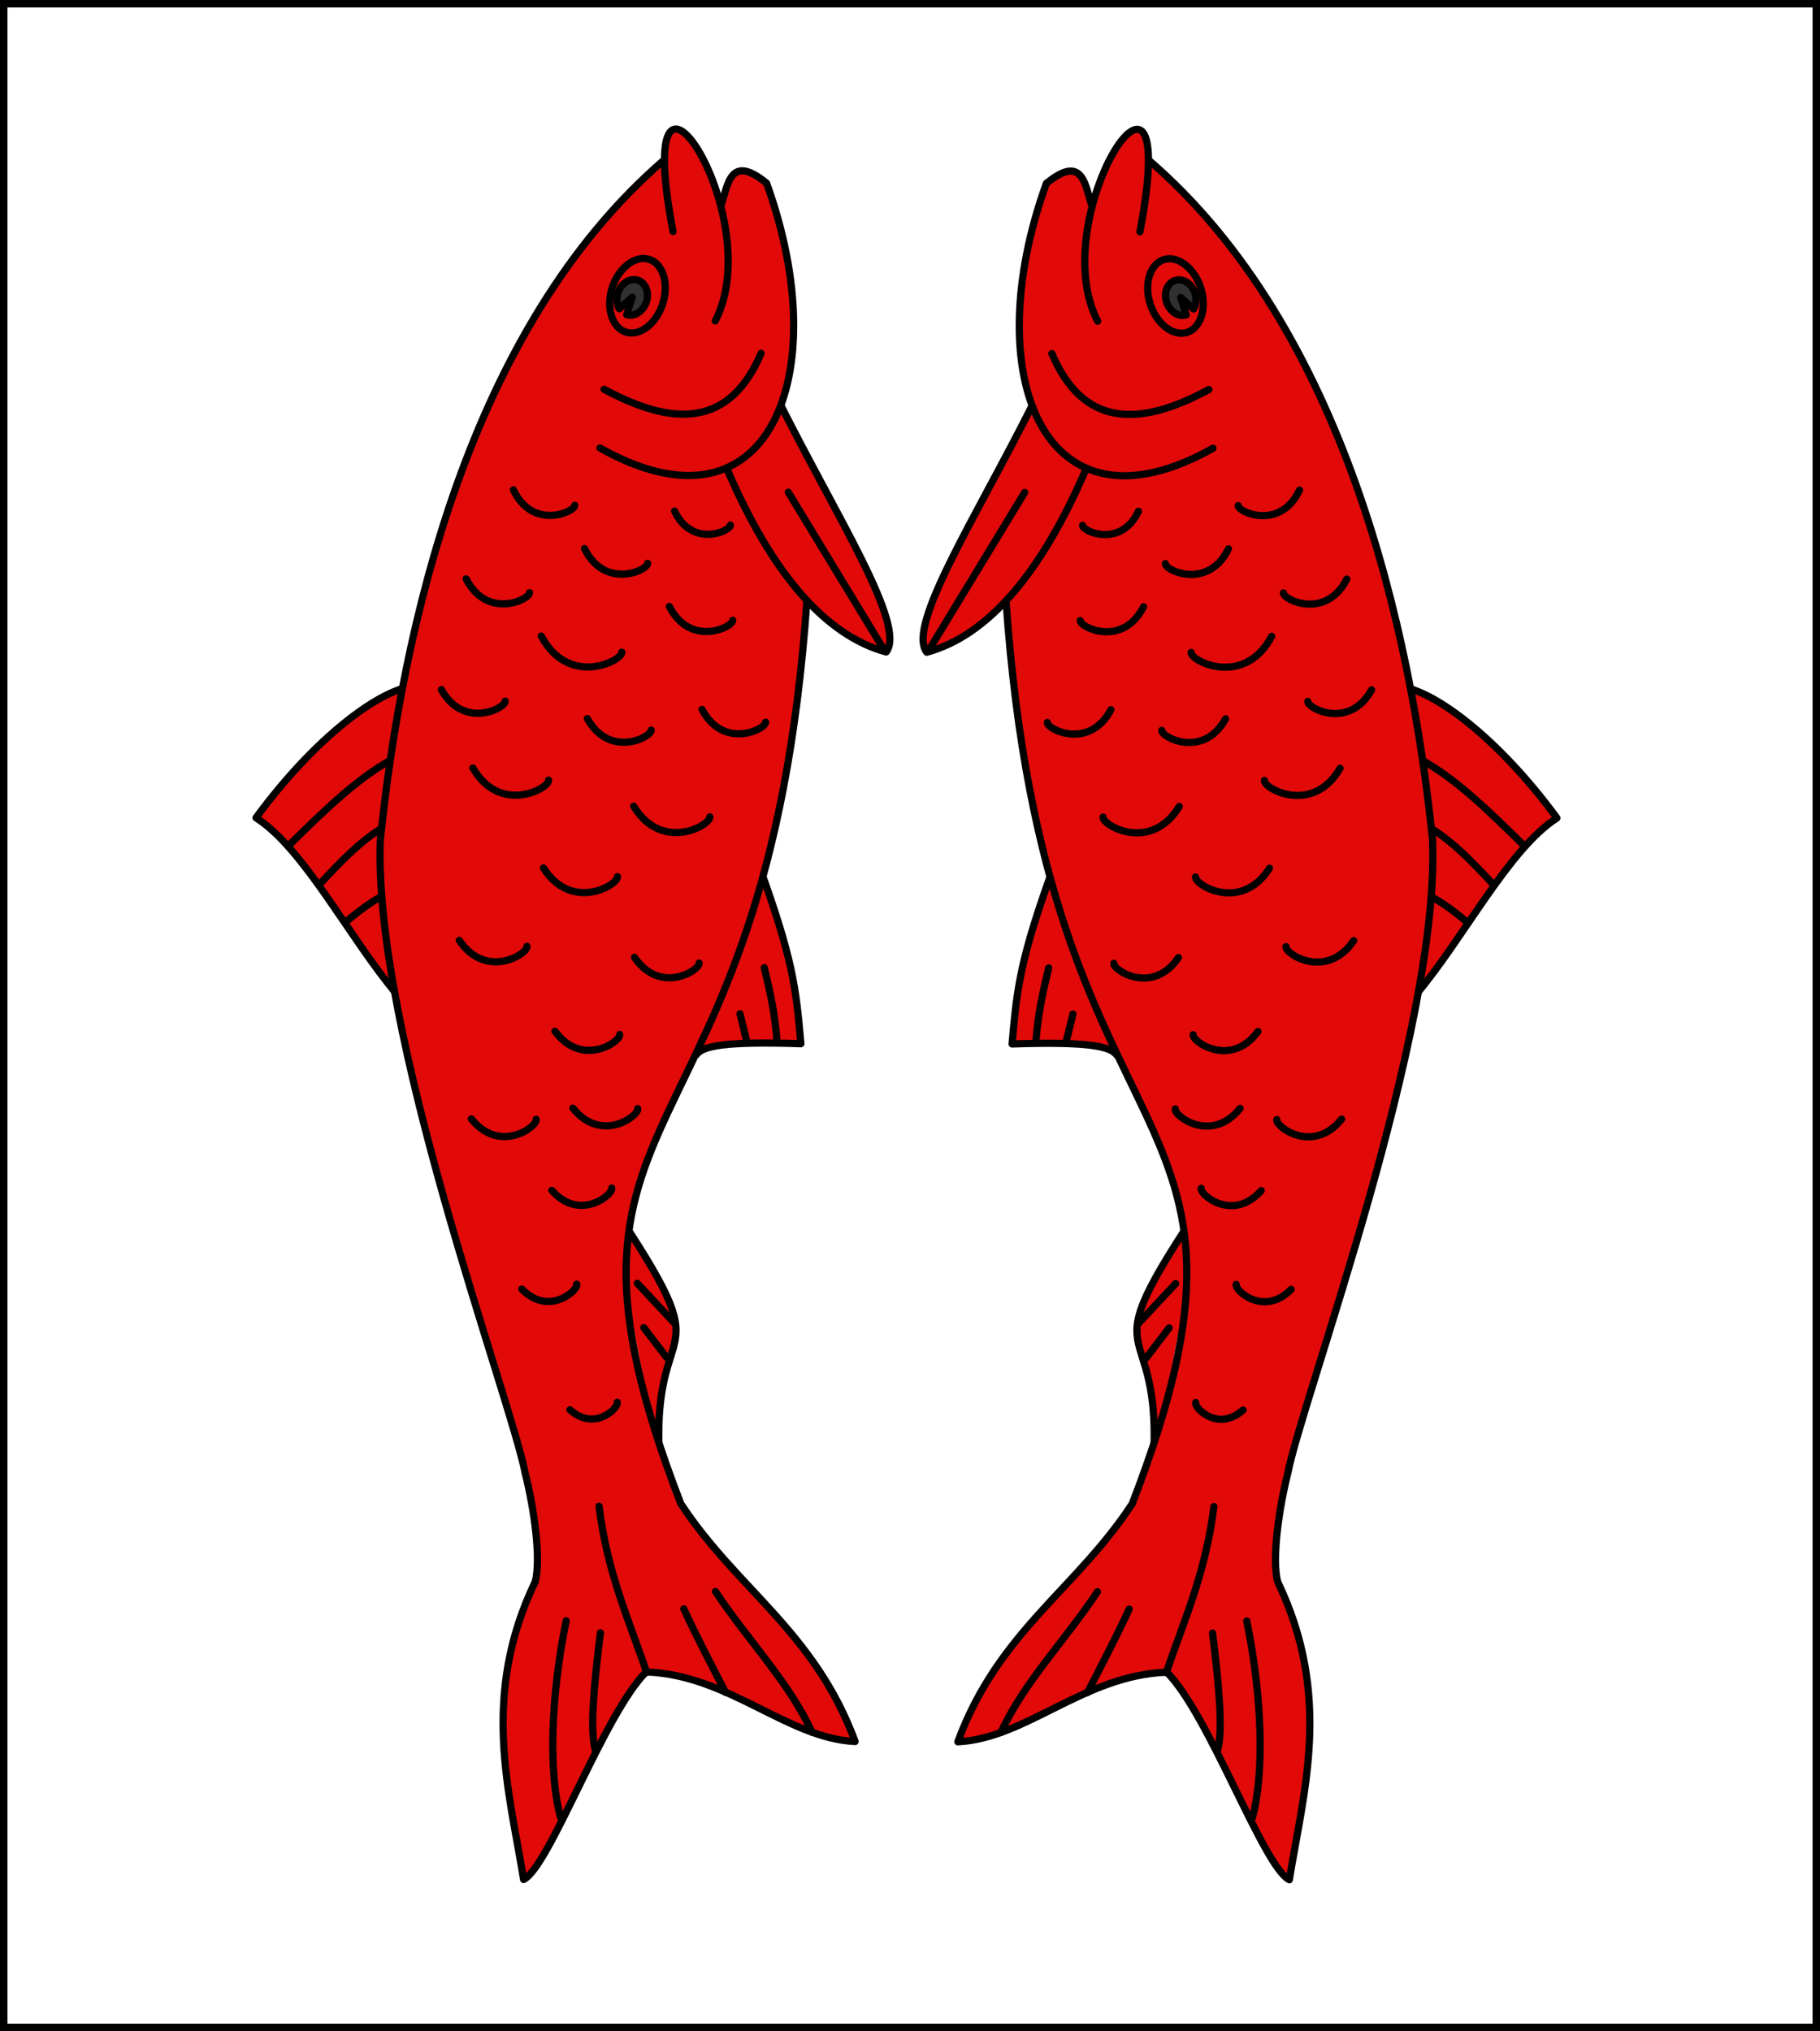 <?xml version="1.0" encoding="UTF-8" standalone="no"?>
<svg xmlns="http://www.w3.org/2000/svg" xmlns:xlink="http://www.w3.org/1999/xlink" width="506.358" height="564.929" version="1.0">
  <rect width="100%" height="100%" fill="#808080" stroke="none"/>
  <defs>
    <path id="a" fill-rule="evenodd" stroke-linecap="round" stroke-linejoin="round" d="M369.552 314.885c-30.12 39.391-10.181 22.671-15.277 60.67"/>
    <path id="b" fill-rule="evenodd" stroke-linecap="round" stroke-linejoin="round" d="M432.132 534.2c-.872 12.862-16.211 39.192-45.898 65.762-14.084-17.924-50.801-32.121-75.196-48.972"/>
    <path id="c" fill-rule="evenodd" stroke-linecap="round" stroke-linejoin="round" d="M373.986 588.095c12.186-15.098 25.678-31.504 31.437-47.488m-48.179 36.985c8.147-9.099 17.725-20.146 21.517-30.485m-36.962 21.011c5.053-7.358 7.783-12.567 9.58-17.53"/>
    <path id="d" fill-rule="evenodd" stroke-linecap="round" stroke-linejoin="round" d="M346.414 392.552c-38.148-9.781-49.227-9.958-72.027-9.751 3.944 30.15 2.836 39.143-.431 41.885"/>
    <path id="e" fill-rule="evenodd" stroke-linecap="round" stroke-linejoin="round" d="M305.867 394.374c-10.526-1.411-18.094-2.48-30.106-2.212m12.793 13.595-11.572-1.696"/>
    <path id="f" fill-rule="evenodd" stroke-linecap="round" stroke-linejoin="round" d="M630.553 409.581c-59.405 84.479-176.839 122.18-258.202 138.593-75.63 10.364-225.668-30.129-256.232-33.059-14.879-2.244-34.631-2.981-43.276.159-43.225 26.204-82.193 18.204-117.429 16.026 4.101-10.812 62.298-38.025 77.426-56.436-4.288-32.604-31.562-53.032-35.53-80.046C42.469 406.683 62.104 435.814 98.155 454.726c172.922 48.236 123.041-46.25 353.172-84.613"/>
    <path id="g" fill-rule="evenodd" stroke-linecap="round" stroke-linejoin="round" d="M506.479 397.083c-43.941-13.879-70.458-32.858-79.3-56.23 9.642-9.236 55.806 14.645 102.641 32.634"/>
    <path id="h" fill-rule="evenodd" stroke-linecap="round" stroke-linejoin="round" d="M518.836 446.302c-44.29-63.395 20.002-96.157 98.395-76.067 13.361 13.437.678 15.344-7.373 18.987"/>
    <path id="i" fill-rule="evenodd" stroke-linecap="round" stroke-linejoin="round" d="M541.906 442.43c-18.002-26.698-19.262-48.537 8.212-63.506m14.577 16.884c39.838-25.773 129.461 21.818 36.985 13.299"/>
    <path id="j" stroke-linecap="round" stroke-linejoin="round" d="M563.673 431.59c-2.255-5.371 2.179-12.33 9.772-15.626 7.593-3.297 15.715-1.747 18.095 3.569 2.381 5.316-2.102 12.484-9.695 15.78-7.593 3.297-15.917 1.648-18.172-3.723"/>
    <path id="k" fill="#313131" stroke-linecap="round" stroke-linejoin="round" d="M570.547 430.627c-1.125-2.679.393-6.011 3.369-7.802 2.977-1.791 6.709-1.563 8.804.539 2.095 2.102 1.932 5.453-.385 7.906-2.317 2.453-6.36 3.411-9.168 2.049l4.1-5.582-6.72 2.891"/>
    <path id="l" fill-rule="evenodd" stroke-linecap="round" stroke-linejoin="round" d="M32.619 474.665c20.831 4.845 40.806 11.814 67.581 12.488M3.71 497.903c8.111 1.703 28.277-2.408 46.351-6.444m-71.581 22.831c18.18 3.089 48.116-.682 77.667-9.741M2.625 411.507c20.94 7.3 38.91 21.933 59.396 32.832m-40.287-.099c11.507 4.561 22.959 9.241 34.647 13.315m437.761-84.084-66.438-32.04M186.933 463.489l-16.884-12.962m-.9 12.081-12.781-7.944m349.221 27.487c-16.867-6.015-11.131-23.487-8.457-23.688m-17.49-2.189c-17.189-6.433-11.033-24.246-8.289-24.41m.83 72.399c-17.081-6.715-10.633-24.424-7.887-24.543m-17.621-2.989c-21.496-8.884-12.935-31.182-9.453-31.272m53.813-26.257c-15.355-5.476-10.134-21.382-7.699-21.566m-29.866 27.27c-17.081-6.715-10.633-24.424-7.887-24.543m-33.319 61.283c-16.83-7.321-9.753-24.789-7.004-24.809m6.22-20.926c-16.962-7.01-10.207-24.605-7.459-24.676m25.302 127.08c-16.83-7.321-9.753-24.789-7.004-24.809m-25.23 15.336c-19.725-9.041-10.958-29.525-7.708-29.486m-13.552-32.694c-19.6-9.477-10.381-29.845-7.122-29.739m-13.857 67.815c-18.779-9.593-9.42-29.121-6.266-28.949m-19.163 65.031c-16.875-9.252-7.817-26.817-4.944-26.576m-8.476-42.129c-16.093-8.823-7.454-25.574-4.715-25.344m-21.48 59.653c-15.744-9.432-6.472-25.84-3.744-25.506m-27.711 61.959c-15.335-10.083-5.383-26.089-2.671-25.64m3.032-14.946c-15.335-10.083-5.383-26.089-2.671-25.64m-29.059 37.129c-13.748-9.976-3.866-24.349-1.378-23.819m-36.518 39.459c-12.162-9.8-2.419-22.54-.158-21.938m-49.434 7.517c-9.959-9.215-.759-19.679 1.165-19.022"/>
  </defs>
  <g fill="#e20909" transform="translate(279.607 -21.821)">
    <path fill="#fff" stroke="#000" stroke-linecap="square" stroke-width="2.072" d="M-278.571 22.857h504.286v562.857h-504.286z"/>
    <g stroke="#000" stroke-width="1.667" transform="rotate(-3.454 -108.685 6807.753) scale(1.2)">
      <use xlink:href="#a" fill-rule="evenodd" stroke-linecap="round" stroke-linejoin="round"/>
      <g stroke-width="2.86" transform="matrix(.091 -.576 .576 .091 78.12 398.758)">
        <g transform="translate(-.537 -3.39)">
          <use xlink:href="#b" fill-rule="evenodd" stroke-linecap="round" stroke-linejoin="round"/>
          <use xlink:href="#c" fill-rule="evenodd" stroke-linecap="round" stroke-linejoin="round"/>
        </g>
        <g transform="translate(1.074 6.78)">
          <use xlink:href="#d" fill-rule="evenodd" stroke-linecap="round" stroke-linejoin="round"/>
          <use xlink:href="#e" fill-rule="evenodd" stroke-linecap="round" stroke-linejoin="round"/>
        </g>
        <use xlink:href="#f" fill-rule="evenodd" stroke-linecap="round" stroke-linejoin="round"/>
        <use xlink:href="#g" fill-rule="evenodd" stroke-linecap="round" stroke-linejoin="round"/>
        <use xlink:href="#h" fill-rule="evenodd" stroke-linecap="round" stroke-linejoin="round"/>
        <use xlink:href="#i" fill-rule="evenodd" stroke-linecap="round" stroke-linejoin="round"/>
        <use xlink:href="#j" stroke-linecap="round" stroke-linejoin="round"/>
        <use xlink:href="#k" stroke-linecap="round" stroke-linejoin="round"/>
        <use xlink:href="#l" fill-rule="evenodd" stroke-linecap="round" stroke-linejoin="round"/>
      </g>
    </g>
    <g stroke="#000" stroke-width="1.667" transform="scale(-1.2 1.2) rotate(-3.454 -68.714 4915.525)">
      <use xlink:href="#a" fill-rule="evenodd" stroke-linecap="round" stroke-linejoin="round"/>
      <g stroke-width="2.86" transform="matrix(.091 -.576 .576 .091 78.12 398.758)">
        <g transform="translate(-.537 -3.39)">
          <use xlink:href="#b" fill-rule="evenodd" stroke-linecap="round" stroke-linejoin="round"/>
          <use xlink:href="#c" fill-rule="evenodd" stroke-linecap="round" stroke-linejoin="round"/>
        </g>
        <g transform="translate(1.074 6.78)">
          <use xlink:href="#d" fill-rule="evenodd" stroke-linecap="round" stroke-linejoin="round"/>
          <use xlink:href="#e" fill-rule="evenodd" stroke-linecap="round" stroke-linejoin="round"/>
        </g>
        <use xlink:href="#f" fill-rule="evenodd" stroke-linecap="round" stroke-linejoin="round"/>
        <use xlink:href="#g" fill-rule="evenodd" stroke-linecap="round" stroke-linejoin="round"/>
        <use xlink:href="#h" fill-rule="evenodd" stroke-linecap="round" stroke-linejoin="round"/>
        <use xlink:href="#i" fill-rule="evenodd" stroke-linecap="round" stroke-linejoin="round"/>
        <use xlink:href="#j" stroke-linecap="round" stroke-linejoin="round"/>
        <use xlink:href="#k" stroke-linecap="round" stroke-linejoin="round"/>
        <use xlink:href="#l" fill-rule="evenodd" stroke-linecap="round" stroke-linejoin="round"/>
      </g>
    </g>
  </g>
</svg>